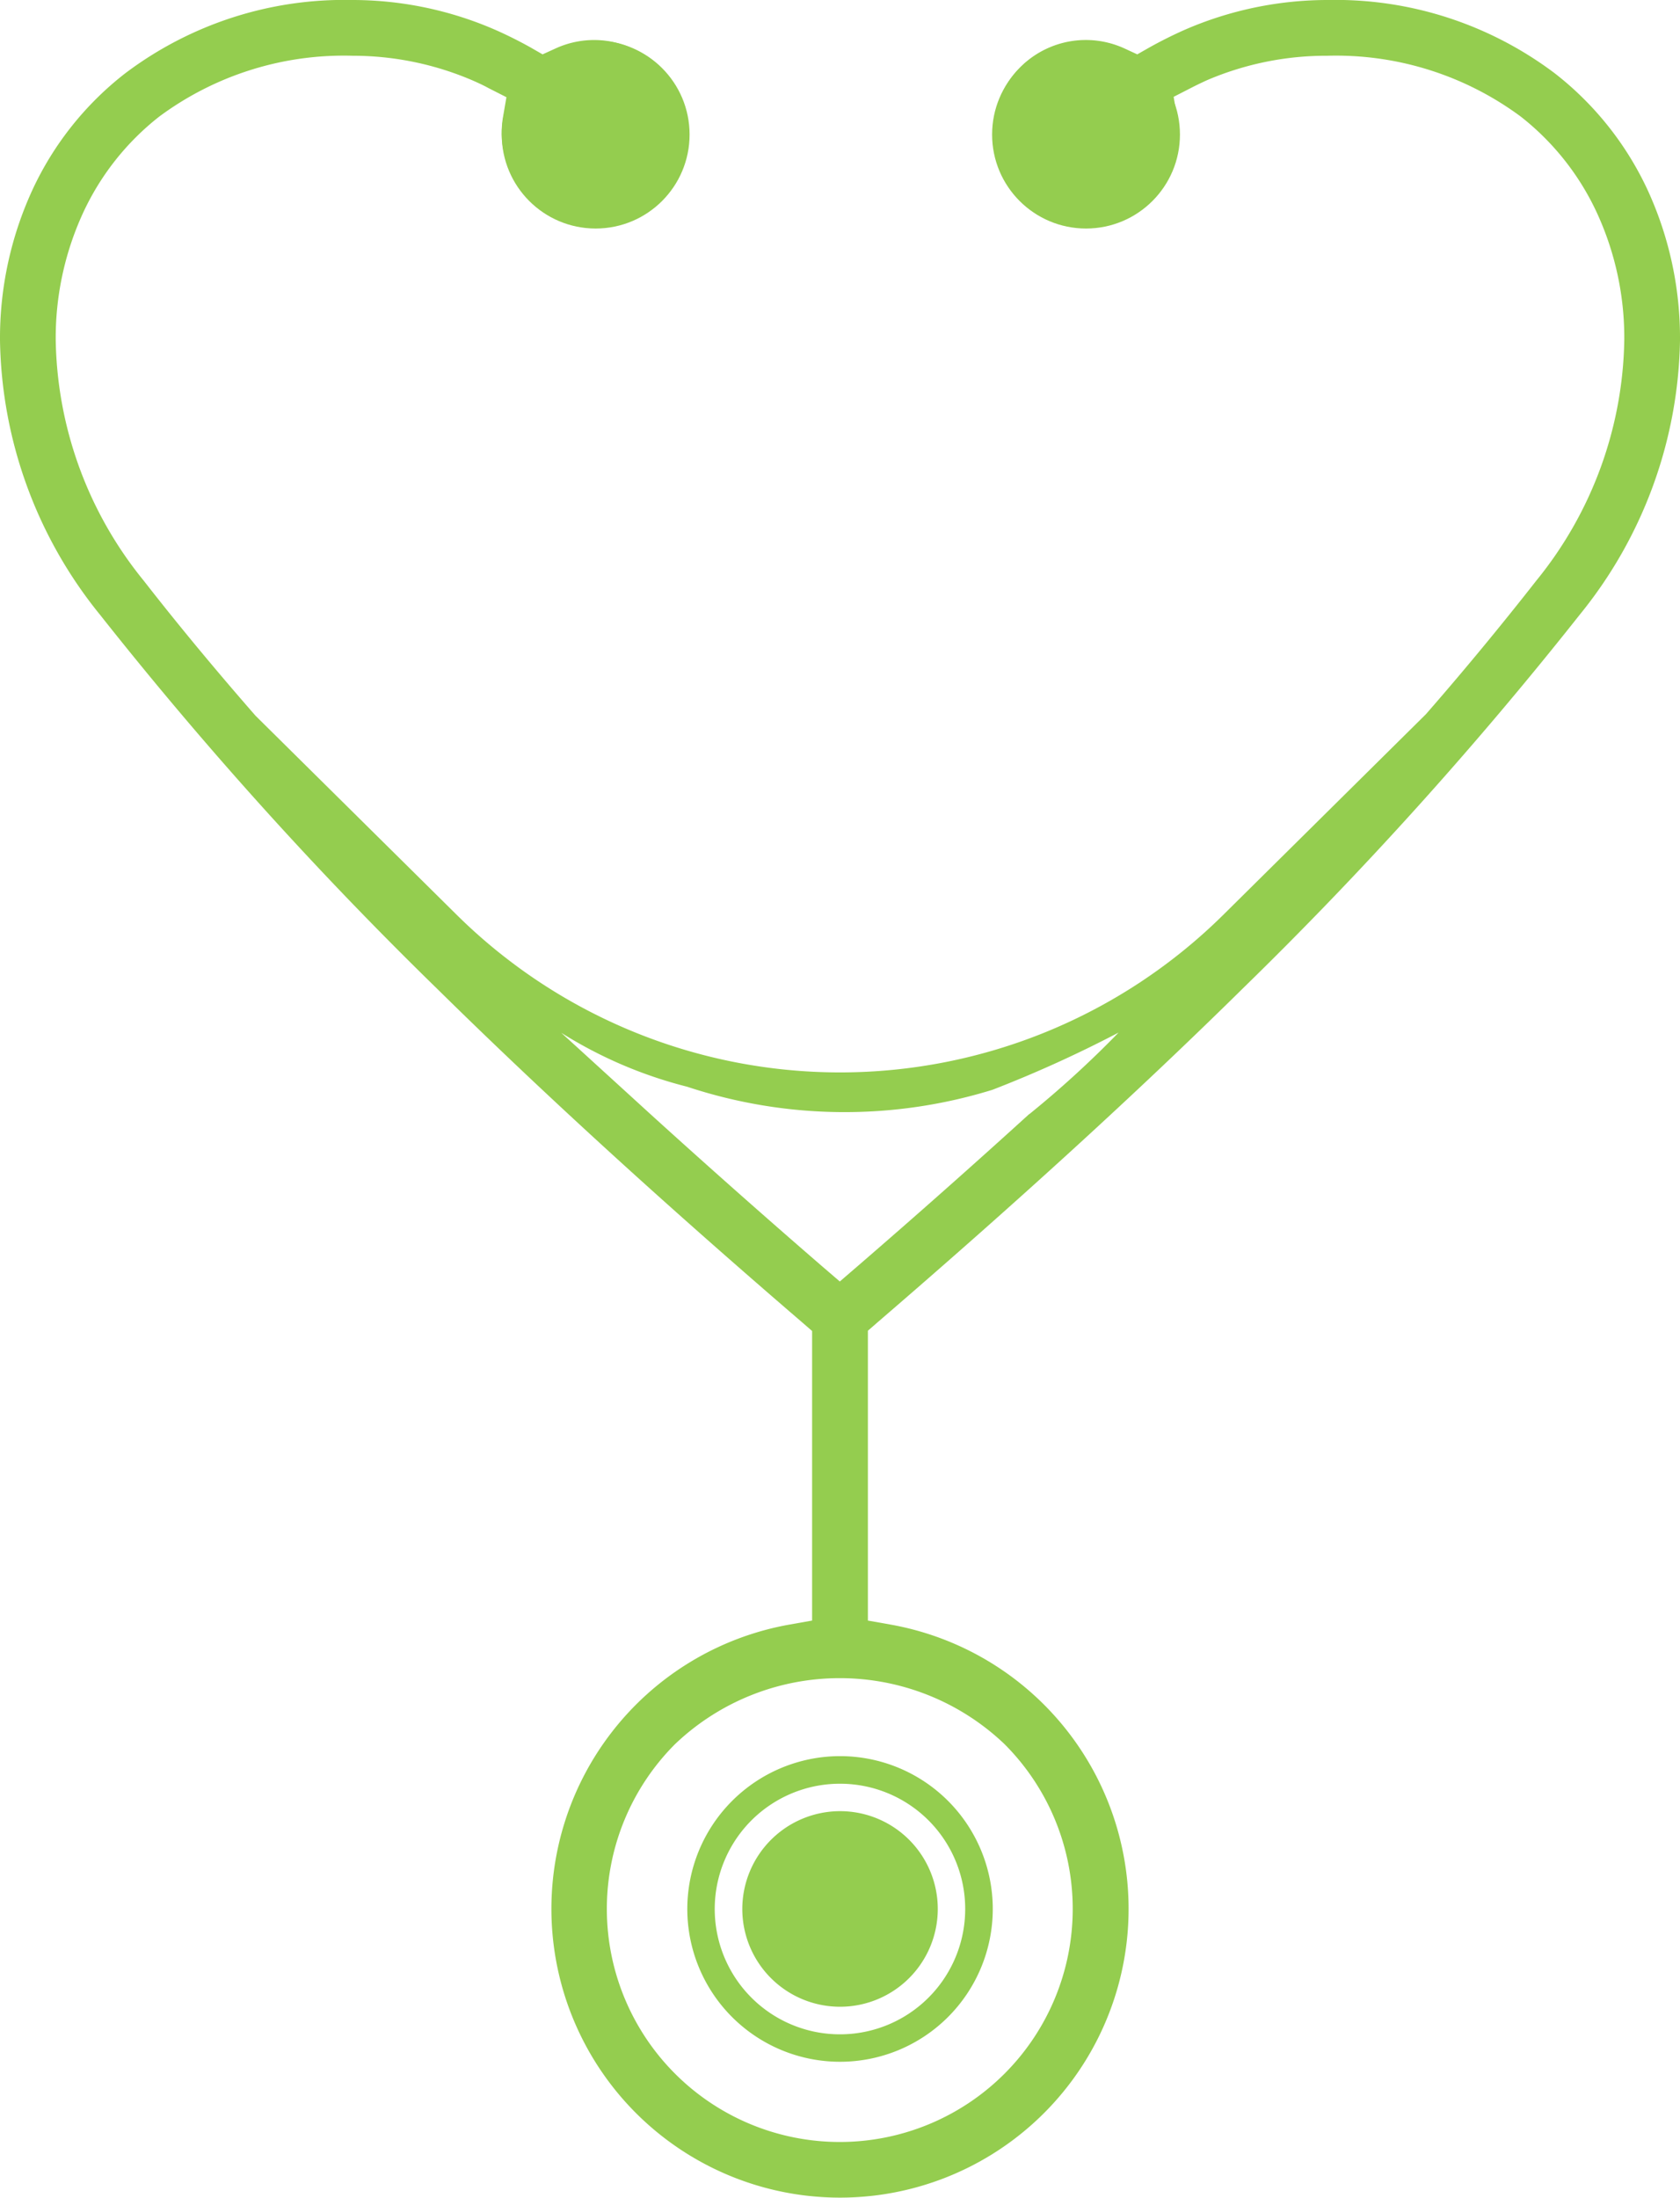 <svg id="Layer_1" data-name="Layer 1" xmlns="http://www.w3.org/2000/svg" width="22.913" height="29.958" viewBox="0 0 22.913 29.958">
  <defs>
    <style>
      .cls-1 {
        fill: #94cd4f;
      }
    </style>
  </defs>
  <title>icon-stethoscope-light</title>
  <path class="cls-1" d="M22.476,2.6A4.318,4.318,0,0,0,21.206,1,4.969,4.969,0,0,0,18.106,0a4.892,4.892,0,0,0-1.945.405c-.165.073-.327.154-.483.241l-.167.095-.174-.08a1.262,1.262,0,1,0,.734,1.147,1.288,1.288,0,0,0-.019-.217l-.045-.271.244-.125q.1-.051.207-.1A4.131,4.131,0,0,1,18.106.76a4.233,4.233,0,0,1,2.635.829,3.568,3.568,0,0,1,1.047,1.33,4.067,4.067,0,0,1,.365,1.721,5.324,5.324,0,0,1-1.2,3.275c-.47.6-.976,1.214-1.506,1.821l-2.77,2.741a7.435,7.435,0,0,1-10.441,0L3.485,9.756Q2.656,8.808,1.96,7.915A5.324,5.324,0,0,1,.76,4.64a4.073,4.073,0,0,1,.365-1.721,3.573,3.573,0,0,1,1.047-1.33A4.229,4.229,0,0,1,4.807.76,4.139,4.139,0,0,1,6.454,1.1c.07.031.138.062.207.1l.246.125-.047.273A1.26,1.26,0,1,0,7.576.661L7.4.741,7.235.646C7.079.559,6.917.478,6.751.405A4.884,4.884,0,0,0,4.807,0a4.962,4.962,0,0,0-3.1,1A4.3,4.3,0,0,0,.437,2.6,4.825,4.825,0,0,0,0,4.64,6.079,6.079,0,0,0,1.365,8.381a53.2,53.2,0,0,0,4.6,5.1c1.433,1.411,3.062,2.9,4.981,4.549l.13.113V22.09l-.31.055a3.936,3.936,0,1,0,1.381,0l-.31-.055V18.139l.13-.113c1.923-1.655,3.553-3.143,4.981-4.55a53.279,53.279,0,0,0,4.6-5.1A6.082,6.082,0,0,0,22.913,4.64,4.825,4.825,0,0,0,22.476,2.6ZM13.7,23.774a3.177,3.177,0,1,1-4.493,0A3.256,3.256,0,0,1,13.7,23.774Zm.337-8.588q-1.152,1.047-2.338,2.071l-.245.211-.246-.211q-1.184-1.024-2.338-2.071s-1.644-1.5-1.22-1.111a5.963,5.963,0,0,0,1.721.738,6.833,6.833,0,0,0,4.165.042,16.733,16.733,0,0,0,1.72-.78A13.8,13.8,0,0,1,14.04,15.186Z"/>
  <path class="cls-1" d="M10.124,26.021a1.333,1.333,0,1,0,1.333-1.333A1.335,1.335,0,0,0,10.124,26.021Z"/>
  <path class="cls-1" d="M9.374,26.021a2.083,2.083,0,1,0,2.083-2.083A2.085,2.085,0,0,0,9.374,26.021Zm3.79,0a1.708,1.708,0,1,1-1.707-1.707A1.707,1.707,0,0,1,13.164,26.021Z"/>
  <circle class="cls-1" cx="8.124" cy="1.834" r="1.281"/>
  <circle class="cls-1" cx="14.812" cy="1.834" r="1.281"/>
</svg>
